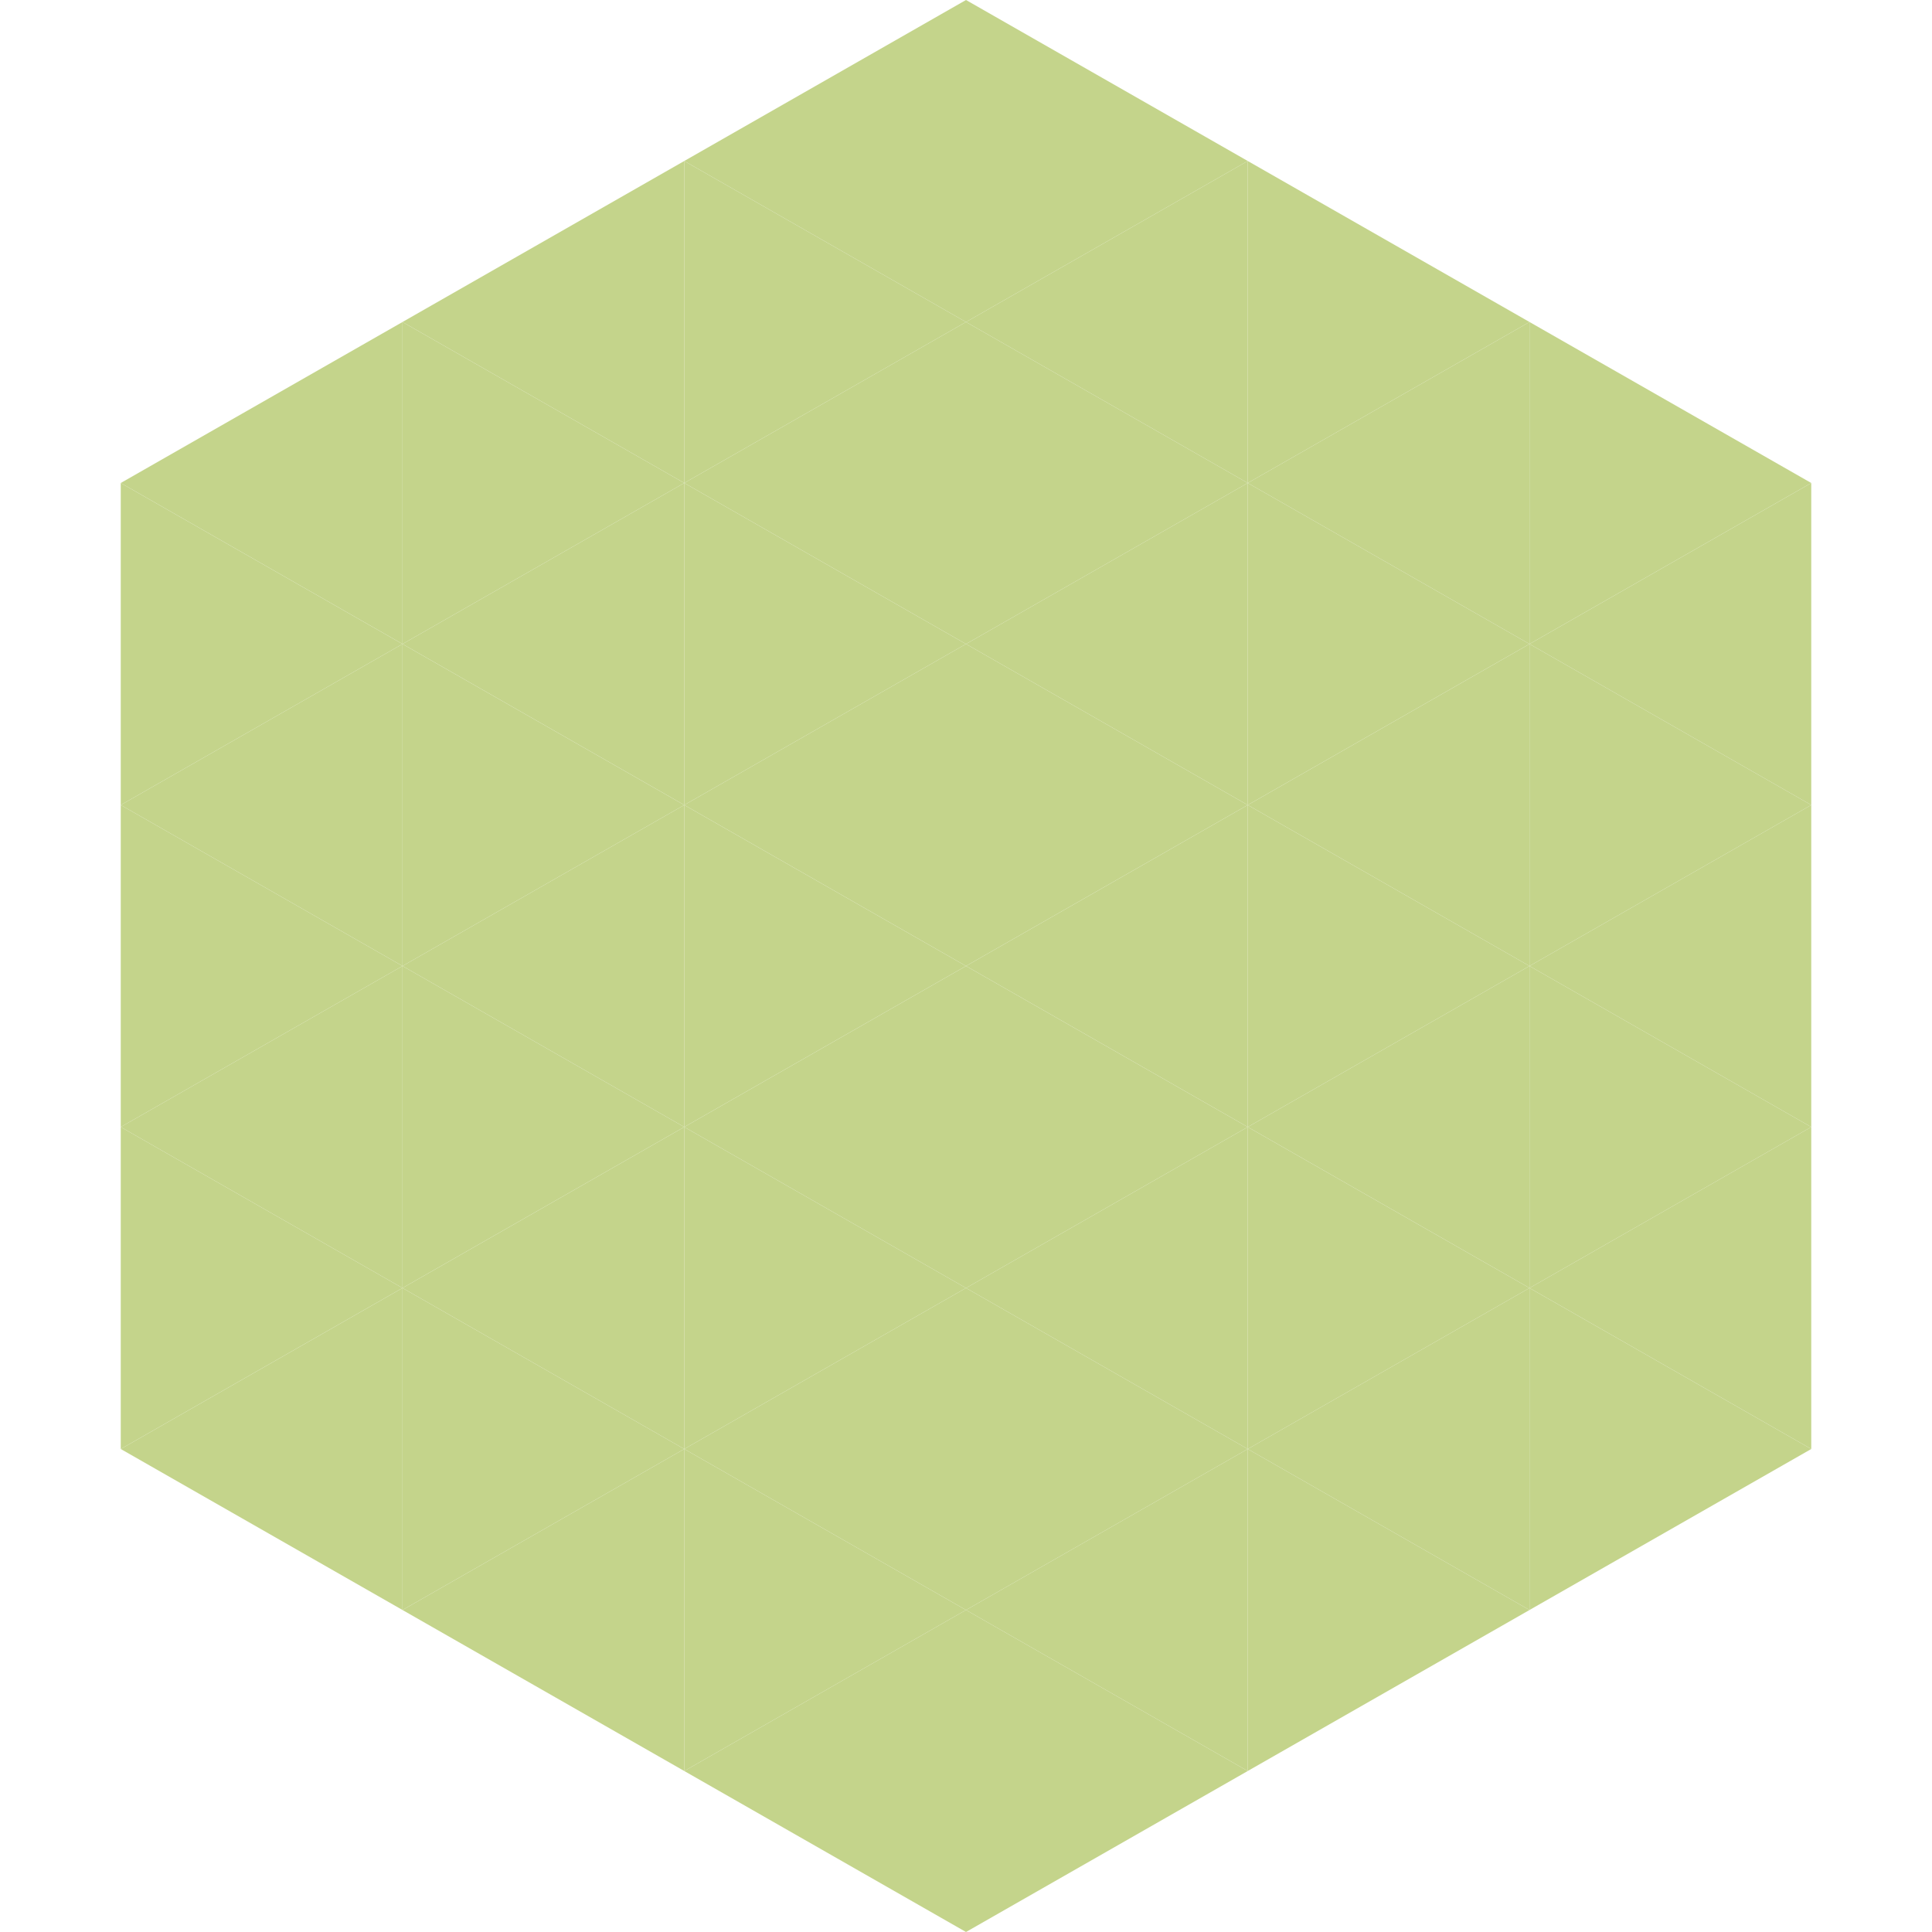 <?xml version="1.0"?>
<!-- Generated by SVGo -->
<svg width="240" height="240"
     xmlns="http://www.w3.org/2000/svg"
     xmlns:xlink="http://www.w3.org/1999/xlink">
<polygon points="50,40 15,60 50,80" style="fill:rgb(196,212,139)" />
<polygon points="190,40 225,60 190,80" style="fill:rgb(196,212,139)" />
<polygon points="15,60 50,80 15,100" style="fill:rgb(196,212,139)" />
<polygon points="225,60 190,80 225,100" style="fill:rgb(196,212,139)" />
<polygon points="50,80 15,100 50,120" style="fill:rgb(196,212,139)" />
<polygon points="190,80 225,100 190,120" style="fill:rgb(196,212,139)" />
<polygon points="15,100 50,120 15,140" style="fill:rgb(196,212,139)" />
<polygon points="225,100 190,120 225,140" style="fill:rgb(196,212,139)" />
<polygon points="50,120 15,140 50,160" style="fill:rgb(196,212,139)" />
<polygon points="190,120 225,140 190,160" style="fill:rgb(196,212,139)" />
<polygon points="15,140 50,160 15,180" style="fill:rgb(196,212,139)" />
<polygon points="225,140 190,160 225,180" style="fill:rgb(196,212,139)" />
<polygon points="50,160 15,180 50,200" style="fill:rgb(196,212,139)" />
<polygon points="190,160 225,180 190,200" style="fill:rgb(196,212,139)" />
<polygon points="15,180 50,200 15,220" style="fill:rgb(255,255,255); fill-opacity:0" />
<polygon points="225,180 190,200 225,220" style="fill:rgb(255,255,255); fill-opacity:0" />
<polygon points="50,0 85,20 50,40" style="fill:rgb(255,255,255); fill-opacity:0" />
<polygon points="190,0 155,20 190,40" style="fill:rgb(255,255,255); fill-opacity:0" />
<polygon points="85,20 50,40 85,60" style="fill:rgb(196,212,139)" />
<polygon points="155,20 190,40 155,60" style="fill:rgb(196,212,139)" />
<polygon points="50,40 85,60 50,80" style="fill:rgb(196,212,139)" />
<polygon points="190,40 155,60 190,80" style="fill:rgb(196,212,139)" />
<polygon points="85,60 50,80 85,100" style="fill:rgb(196,212,139)" />
<polygon points="155,60 190,80 155,100" style="fill:rgb(196,212,139)" />
<polygon points="50,80 85,100 50,120" style="fill:rgb(196,212,139)" />
<polygon points="190,80 155,100 190,120" style="fill:rgb(196,212,139)" />
<polygon points="85,100 50,120 85,140" style="fill:rgb(196,212,139)" />
<polygon points="155,100 190,120 155,140" style="fill:rgb(196,212,139)" />
<polygon points="50,120 85,140 50,160" style="fill:rgb(196,212,139)" />
<polygon points="190,120 155,140 190,160" style="fill:rgb(196,212,139)" />
<polygon points="85,140 50,160 85,180" style="fill:rgb(196,212,139)" />
<polygon points="155,140 190,160 155,180" style="fill:rgb(196,212,139)" />
<polygon points="50,160 85,180 50,200" style="fill:rgb(196,212,139)" />
<polygon points="190,160 155,180 190,200" style="fill:rgb(196,212,139)" />
<polygon points="85,180 50,200 85,220" style="fill:rgb(196,212,139)" />
<polygon points="155,180 190,200 155,220" style="fill:rgb(196,212,139)" />
<polygon points="120,0 85,20 120,40" style="fill:rgb(196,212,139)" />
<polygon points="120,0 155,20 120,40" style="fill:rgb(196,212,139)" />
<polygon points="85,20 120,40 85,60" style="fill:rgb(196,212,139)" />
<polygon points="155,20 120,40 155,60" style="fill:rgb(196,212,139)" />
<polygon points="120,40 85,60 120,80" style="fill:rgb(196,212,139)" />
<polygon points="120,40 155,60 120,80" style="fill:rgb(196,212,139)" />
<polygon points="85,60 120,80 85,100" style="fill:rgb(196,212,139)" />
<polygon points="155,60 120,80 155,100" style="fill:rgb(196,212,139)" />
<polygon points="120,80 85,100 120,120" style="fill:rgb(196,212,139)" />
<polygon points="120,80 155,100 120,120" style="fill:rgb(196,212,139)" />
<polygon points="85,100 120,120 85,140" style="fill:rgb(196,212,139)" />
<polygon points="155,100 120,120 155,140" style="fill:rgb(196,212,139)" />
<polygon points="120,120 85,140 120,160" style="fill:rgb(196,212,139)" />
<polygon points="120,120 155,140 120,160" style="fill:rgb(196,212,139)" />
<polygon points="85,140 120,160 85,180" style="fill:rgb(196,212,139)" />
<polygon points="155,140 120,160 155,180" style="fill:rgb(196,212,139)" />
<polygon points="120,160 85,180 120,200" style="fill:rgb(196,212,139)" />
<polygon points="120,160 155,180 120,200" style="fill:rgb(196,212,139)" />
<polygon points="85,180 120,200 85,220" style="fill:rgb(196,212,139)" />
<polygon points="155,180 120,200 155,220" style="fill:rgb(196,212,139)" />
<polygon points="120,200 85,220 120,240" style="fill:rgb(196,212,139)" />
<polygon points="120,200 155,220 120,240" style="fill:rgb(196,212,139)" />
<polygon points="85,220 120,240 85,260" style="fill:rgb(255,255,255); fill-opacity:0" />
<polygon points="155,220 120,240 155,260" style="fill:rgb(255,255,255); fill-opacity:0" />
</svg>
